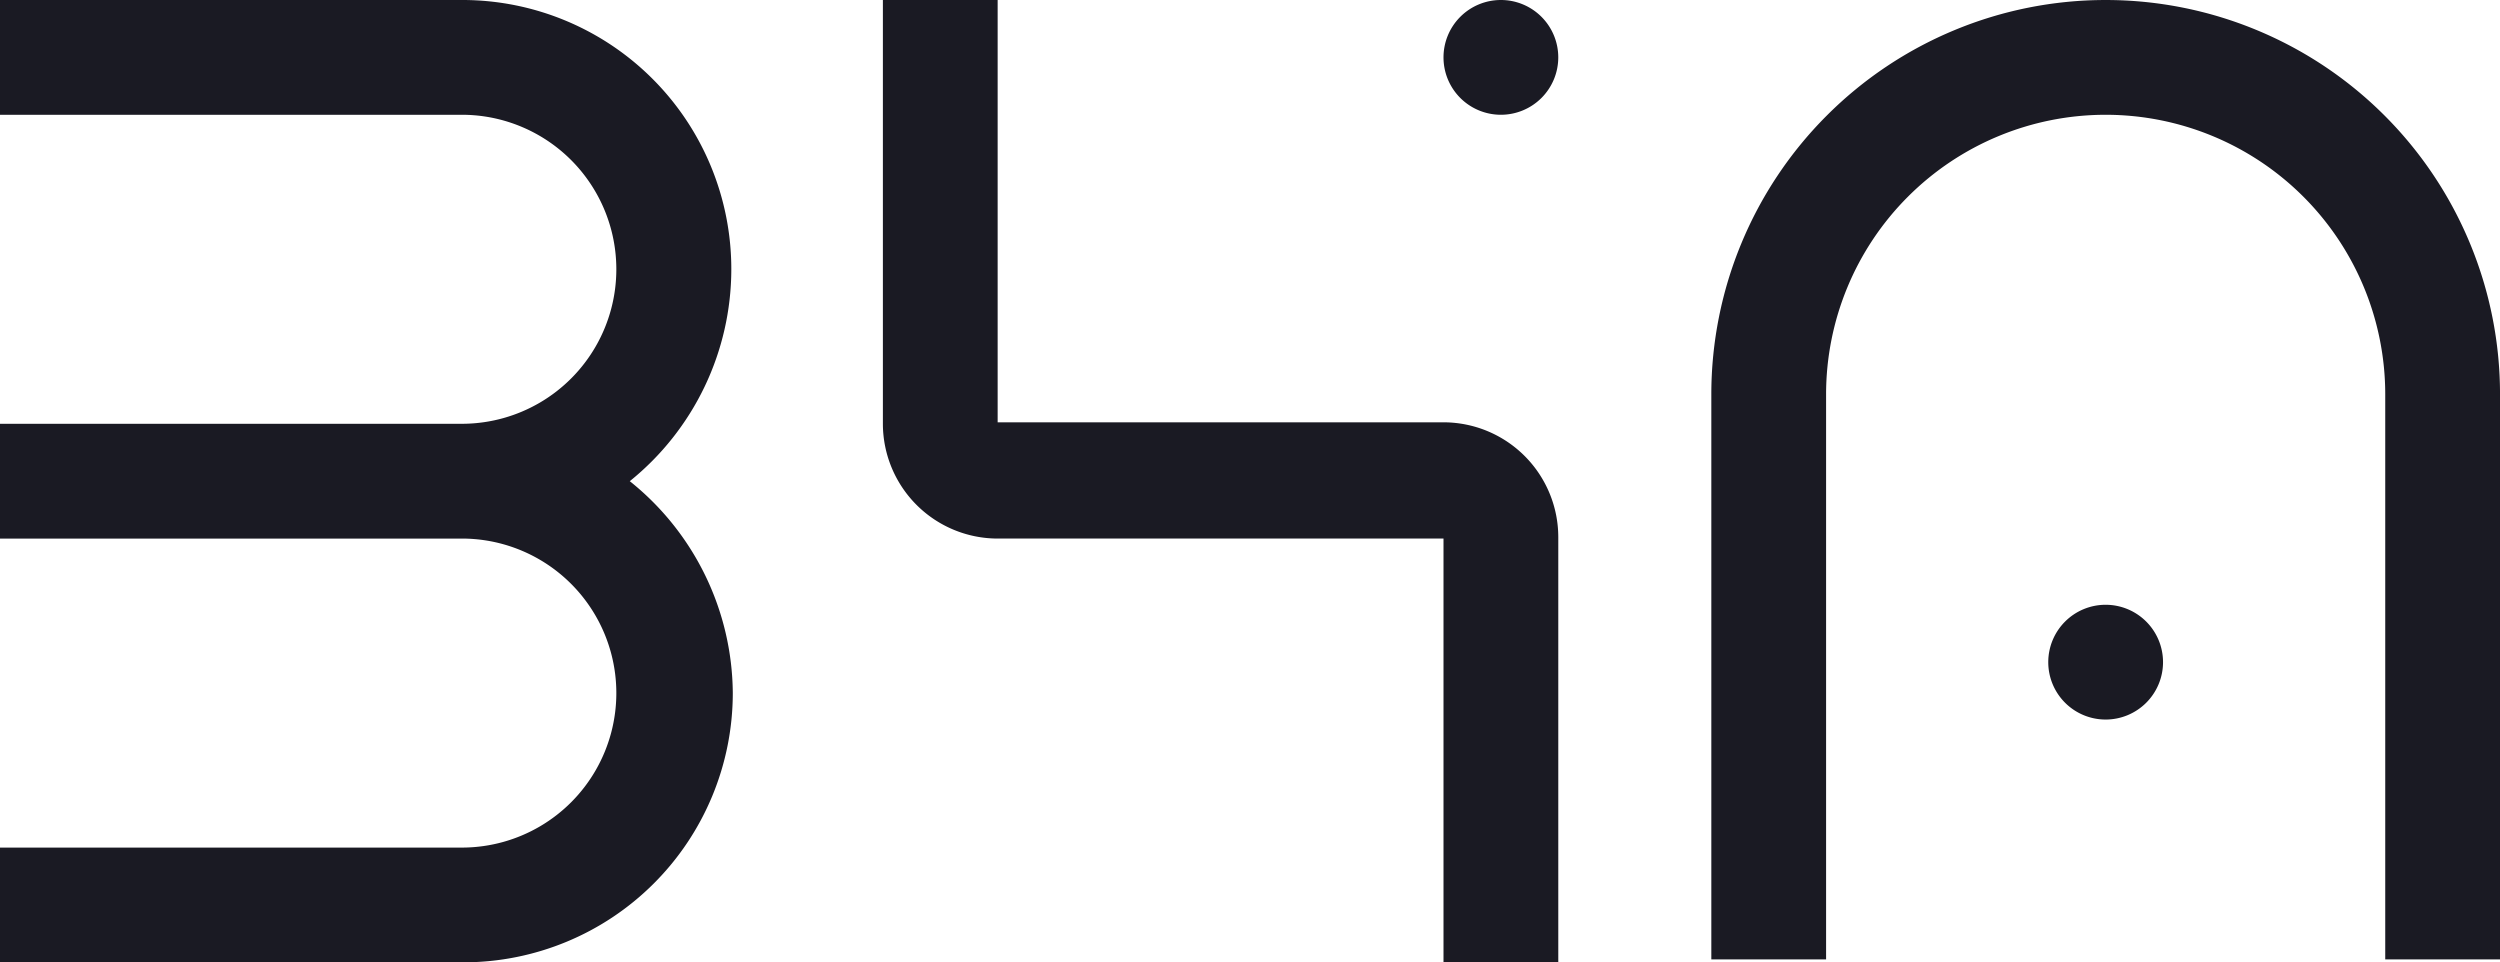 <svg xmlns="http://www.w3.org/2000/svg" width="136.368" height="52.493" viewBox="0 0 136.368 52.493"><path d="M78.739,52.493V29.377H54.419a6.269,6.269,0,0,1-6.26-6.261V0h6.26V23.036H78.739A6.269,6.269,0,0,1,85,29.3v23.2ZM0,52.493v-6.26H25.283a8.428,8.428,0,0,0,0-16.855H0V23.116H25.283a8.428,8.428,0,0,0,0-16.855H0V0H25.283A14.678,14.678,0,0,1,39.891,14.688a14.862,14.862,0,0,1-5.538,11.559A14.932,14.932,0,0,1,39.972,37.8,14.7,14.7,0,0,1,25.283,52.493Zm130.108-.16V21.511a15.25,15.25,0,1,0-30.5,0V52.332h-6.26V21.511a21.51,21.51,0,1,1,43.021,0V52.332ZM111.727,36.119a3.13,3.13,0,1,1,3.13,3.13A3.13,3.13,0,0,1,111.727,36.119ZM78.739,3.13a3.13,3.13,0,1,1,3.13,3.13A3.13,3.13,0,0,1,78.739,3.13Z" fill="#1A1A23"></path></svg>